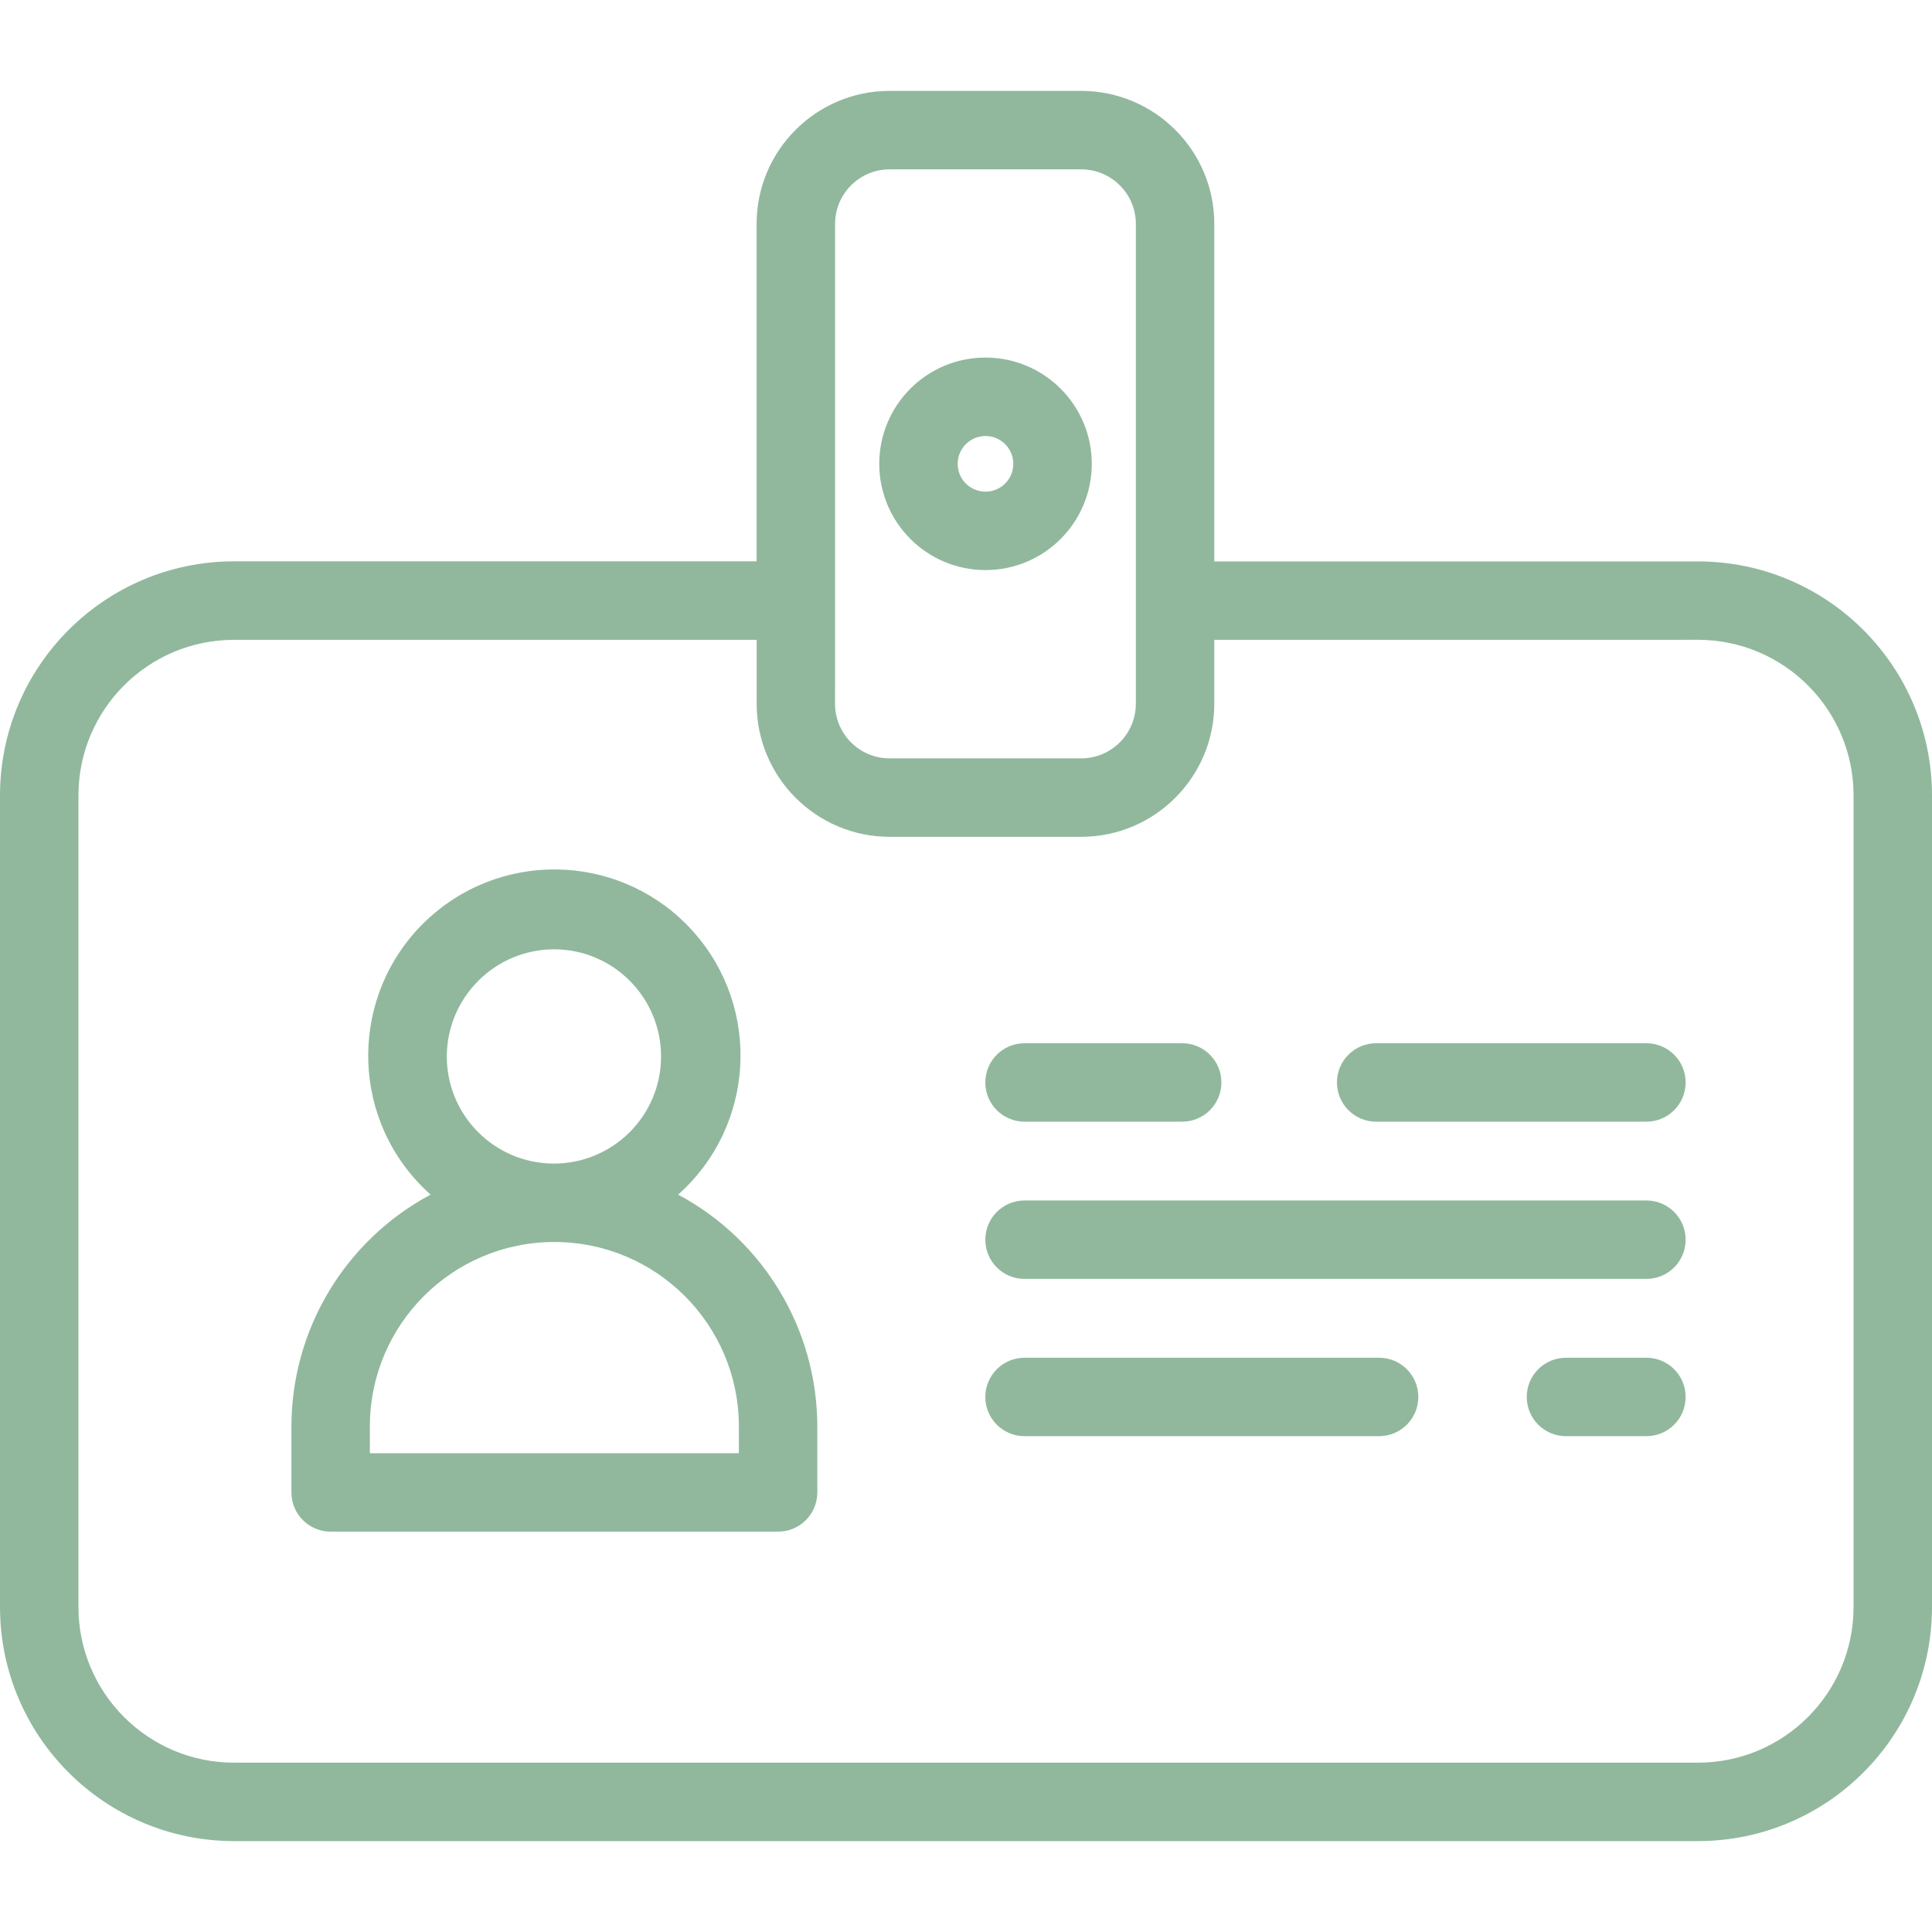 <?xml version="1.0" encoding="UTF-8"?>
<svg xmlns="http://www.w3.org/2000/svg" width="50" height="50" viewBox="0 0 50 50" fill="none">
  <path d="M27.982 2.352H23.02C21.122 2.354 19.583 3.893 19.581 5.792V14.527H6.055C2.712 14.531 0.003 17.241 0 20.584V41.592C0.003 44.935 2.712 47.644 6.055 47.648H43.944C47.287 47.644 49.996 44.935 50 41.592V20.584C49.996 17.241 47.287 14.532 43.944 14.529H31.426V5.793C31.424 3.892 29.882 2.353 27.982 2.352ZM21.612 15.543V5.793C21.613 5.015 22.243 4.384 23.021 4.383H27.981C28.761 4.383 29.394 5.014 29.396 5.793V18.212C29.395 18.993 28.762 19.626 27.981 19.627H23.02C22.241 19.625 21.61 18.992 21.611 18.212L21.612 15.543ZM43.944 16.558C46.167 16.56 47.968 18.362 47.97 20.584V41.592C47.967 43.815 46.166 45.616 43.944 45.618H6.055C3.833 45.615 2.032 43.814 2.03 41.592V20.584C2.032 18.362 3.833 16.561 6.055 16.559H19.582V18.212C19.582 20.112 21.121 21.654 23.021 21.657H27.982C29.883 21.655 31.424 20.114 31.426 18.212V16.559L43.944 16.558Z" fill="#91B89D"></path>
  <path d="M17.55 30.917C19.538 29.148 19.715 26.103 17.946 24.115C16.177 22.128 13.131 21.951 11.144 23.72C9.156 25.489 8.979 28.535 10.748 30.522C10.873 30.661 11.005 30.793 11.144 30.917C8.928 32.1 7.544 34.407 7.542 36.919V38.624C7.542 39.184 7.996 39.639 8.557 39.639H20.137C20.698 39.639 21.152 39.184 21.152 38.624V36.919C21.15 34.407 19.766 32.1 17.55 30.917ZM14.347 24.568C15.878 24.574 17.114 25.821 17.108 27.352C17.102 28.883 15.855 30.119 14.324 30.113C12.797 30.106 11.563 28.867 11.563 27.34C11.569 25.807 12.814 24.568 14.347 24.568ZM19.122 37.609H9.572V36.919C9.572 34.281 11.709 32.143 14.346 32.143C16.983 32.143 19.121 34.28 19.122 36.917V36.918V37.609Z" fill="#91B89D"></path>
  <path d="M25.504 14.754C27.023 14.754 28.254 13.523 28.255 12.004C28.255 10.486 27.024 9.254 25.505 9.254C23.986 9.253 22.755 10.484 22.755 12.003V12.004C22.756 13.522 23.986 14.752 25.504 14.754ZM25.504 11.284C25.901 11.284 26.224 11.606 26.224 12.004C26.225 12.401 25.903 12.724 25.505 12.724C25.108 12.725 24.785 12.402 24.785 12.005C24.785 12.005 24.785 12.005 24.785 12.004C24.785 11.607 25.107 11.285 25.504 11.284Z" fill="#91B89D"></path>
  <path d="M30.595 26.999H26.515C25.954 26.999 25.5 27.453 25.5 28.014C25.5 28.574 25.954 29.029 26.515 29.029H30.595C31.155 29.029 31.61 28.574 31.61 28.014C31.61 27.453 31.156 26.999 30.595 26.999Z" fill="#91B89D"></path>
  <path d="M35.615 29.029H42.609C43.17 29.029 43.624 28.574 43.624 28.014C43.624 27.453 43.17 26.999 42.609 26.999H35.615C35.054 26.999 34.6 27.453 34.6 28.014C34.6 28.574 35.054 29.029 35.615 29.029Z" fill="#91B89D"></path>
  <path d="M42.609 31.068H26.515C25.954 31.068 25.5 31.523 25.5 32.083C25.5 32.644 25.954 33.098 26.515 33.098H42.609C43.17 33.098 43.624 32.644 43.624 32.083C43.624 31.523 43.17 31.068 42.609 31.068Z" fill="#91B89D"></path>
  <path d="M35.691 35.138H26.515C25.954 35.138 25.5 35.593 25.5 36.153C25.5 36.714 25.954 37.168 26.515 37.168H35.691C36.252 37.168 36.706 36.714 36.706 36.153C36.706 35.593 36.252 35.138 35.691 35.138Z" fill="#91B89D"></path>
  <path d="M42.609 35.138H40.527C39.966 35.138 39.512 35.593 39.512 36.153C39.512 36.714 39.966 37.168 40.527 37.168H42.609C43.17 37.168 43.624 36.714 43.624 36.153C43.624 35.593 43.17 35.138 42.609 35.138Z" fill="#91B89D"></path>
</svg>
